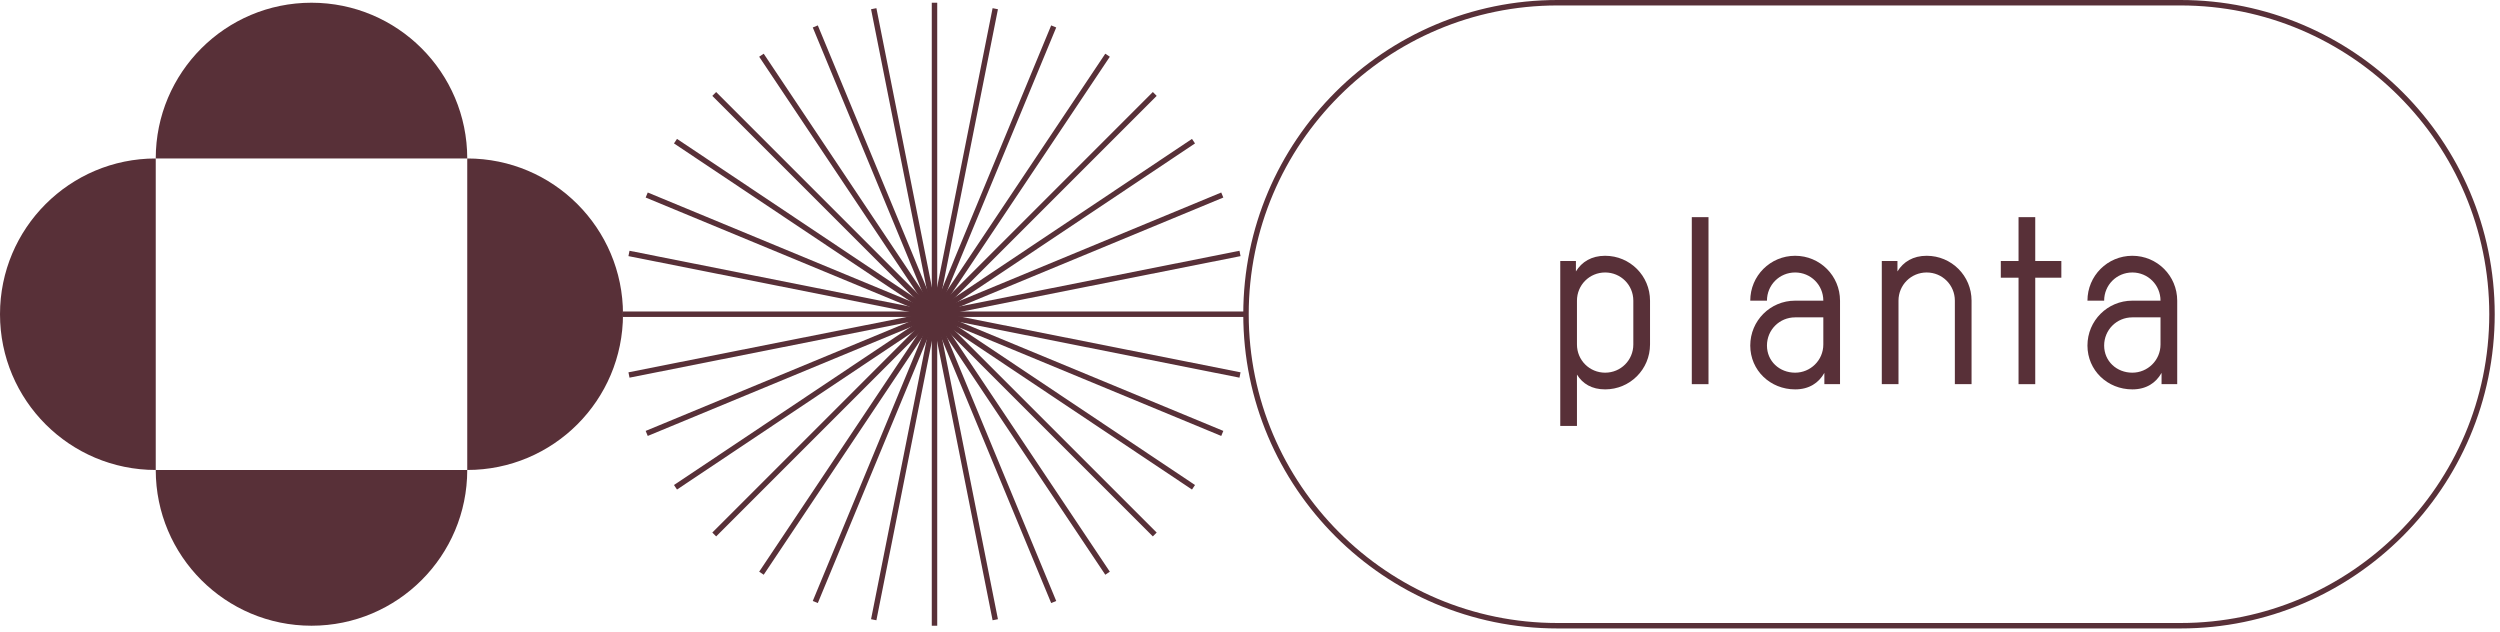 <svg width="455" height="115" viewBox="0 0 455 115" fill="none" xmlns="http://www.w3.org/2000/svg">
<path d="M283.464 0.992C252.477 0.992 227.267 26.202 227.267 57.188C227.267 88.176 252.477 113.386 283.464 113.386H396.85C427.837 113.386 453.047 88.176 453.047 57.188C453.047 26.202 427.837 0.992 396.85 0.992H283.464ZM396.85 114.378H283.464C251.93 114.378 226.275 88.722 226.275 57.188C226.275 25.654 251.93 0 283.464 0H396.85C428.384 0 454.039 25.654 454.039 57.188C454.039 88.722 428.384 114.378 396.85 114.378Z" fill="#583038"/>
<path d="M287.007 62.699C287.007 65.549 289.287 67.828 292.136 67.828C294.986 67.828 297.265 65.549 297.265 62.699V54.72C297.265 51.871 294.986 49.591 292.136 49.591C289.287 49.591 287.007 51.871 287.007 54.72V62.699ZM300.305 62.699C300.305 67.22 296.657 70.868 292.136 70.868C289.705 70.868 288.033 69.842 287.007 68.17V77.516H283.967V47.501H286.817V49.401C287.881 47.653 289.667 46.552 292.136 46.552C296.657 46.552 300.305 50.199 300.305 54.72V62.699Z" fill="#583038"/>
<path d="M310.947 69.918H307.907V39.522H310.947V69.918Z" fill="#583038"/>
<path d="M326.715 67.828C329.489 67.828 331.844 65.587 331.844 62.699V57.76H326.715C323.866 57.76 321.586 60.039 321.586 62.889C321.586 65.738 323.866 67.828 326.715 67.828ZM332.034 67.866C331.008 69.69 329.261 70.868 326.715 70.868C322.194 70.868 318.547 67.41 318.547 62.889C318.547 58.367 322.194 54.721 326.715 54.721H331.844C331.844 51.871 329.565 49.591 326.715 49.591C323.866 49.591 321.586 51.871 321.586 54.721H318.547C318.547 50.199 322.194 46.552 326.715 46.552C331.236 46.552 334.884 50.199 334.884 54.721V69.918H332.034V67.866Z" fill="#583038"/>
<path d="M345.526 69.918H342.486V47.501H345.336V49.401C346.4 47.653 348.186 46.552 350.655 46.552C355.176 46.552 358.824 50.199 358.824 54.721V69.918H355.784V54.721C355.784 51.871 353.505 49.591 350.655 49.591C347.806 49.591 345.526 51.871 345.526 54.721V69.918Z" fill="#583038"/>
<path d="M364.146 47.501H367.375V39.522H370.415V47.501H375.165V50.541H370.415V69.918H367.375V50.541H364.146V47.501Z" fill="#583038"/>
<path d="M388.084 67.828C390.858 67.828 393.213 65.587 393.213 62.699V57.76H388.084C385.235 57.76 382.955 60.039 382.955 62.889C382.955 65.738 385.235 67.828 388.084 67.828ZM393.403 67.866C392.377 69.69 390.63 70.868 388.084 70.868C383.563 70.868 379.916 67.41 379.916 62.889C379.916 58.367 383.563 54.721 388.084 54.721H393.213C393.213 51.871 390.934 49.591 388.084 49.591C385.235 49.591 382.955 51.871 382.955 54.721H379.916C379.916 50.199 383.563 46.552 388.084 46.552C392.605 46.552 396.253 50.199 396.253 54.721V69.918H393.403V67.866Z" fill="#583038"/>
<path d="M226.771 57.684H113.385V56.692H226.771V57.684Z" fill="#583038"/>
<path d="M170.575 113.882H169.583V0.496H170.575V113.882Z" fill="#583038"/>
<path d="M130.341 97.627L129.64 96.926L209.816 16.75L210.517 17.451L130.341 97.627Z" fill="#583038"/>
<path d="M209.816 97.627L129.64 17.451L130.341 16.75L210.517 96.926L209.816 97.627Z" fill="#583038"/>
<path d="M117.891 79.342L117.511 78.426L222.266 35.035L222.646 35.951L117.891 79.342Z" fill="#583038"/>
<path d="M191.315 109.756L147.924 5.001L148.841 4.622L192.232 109.377L191.315 109.756Z" fill="#583038"/>
<path d="M148.841 109.756L147.924 109.377L191.315 4.622L192.232 5.001L148.841 109.756Z" fill="#583038"/>
<path d="M222.266 79.342L117.511 35.951L117.891 35.035L222.646 78.426L222.266 79.342Z" fill="#583038"/>
<path d="M114.571 68.735L114.378 67.762L225.585 45.641L225.779 46.614L114.571 68.735Z" fill="#583038"/>
<path d="M180.652 112.888L158.531 1.681L159.504 1.488L181.625 112.695L180.652 112.888Z" fill="#583038"/>
<path d="M138.994 104.602L138.169 104.051L201.162 9.774L201.988 10.325L138.994 104.602Z" fill="#583038"/>
<path d="M216.941 89.097L122.664 26.103L123.215 25.279L217.492 88.273L216.941 89.097Z" fill="#583038"/>
<path d="M123.215 89.097L122.664 88.273L216.941 25.279L217.492 26.103L123.215 89.097Z" fill="#583038"/>
<path d="M201.163 104.602L138.169 10.325L138.995 9.774L201.988 104.051L201.163 104.602Z" fill="#583038"/>
<path d="M159.504 112.888L158.531 112.695L180.652 1.488L181.625 1.681L159.504 112.888Z" fill="#583038"/>
<path d="M225.585 68.735L114.377 46.614L114.571 45.641L225.778 67.762L225.585 68.735Z" fill="#583038"/>
<path d="M85.039 28.842H28.346C28.346 13.187 41.037 0.496 56.693 0.496C72.348 0.496 85.039 13.187 85.039 28.842Z" fill="#583038"/>
<path d="M56.693 113.881C41.038 113.881 28.346 101.19 28.346 85.535H85.038C85.038 101.19 72.347 113.881 56.693 113.881Z" fill="#583038"/>
<path d="M85.039 85.535V28.842C100.694 28.842 113.385 41.533 113.385 57.189C113.385 72.844 100.694 85.535 85.039 85.535Z" fill="#583038"/>
<path d="M28.346 85.535C12.691 85.535 0 72.844 0 57.189C0 41.533 12.691 28.842 28.346 28.842V85.535Z" fill="#583038"/>
</svg>
